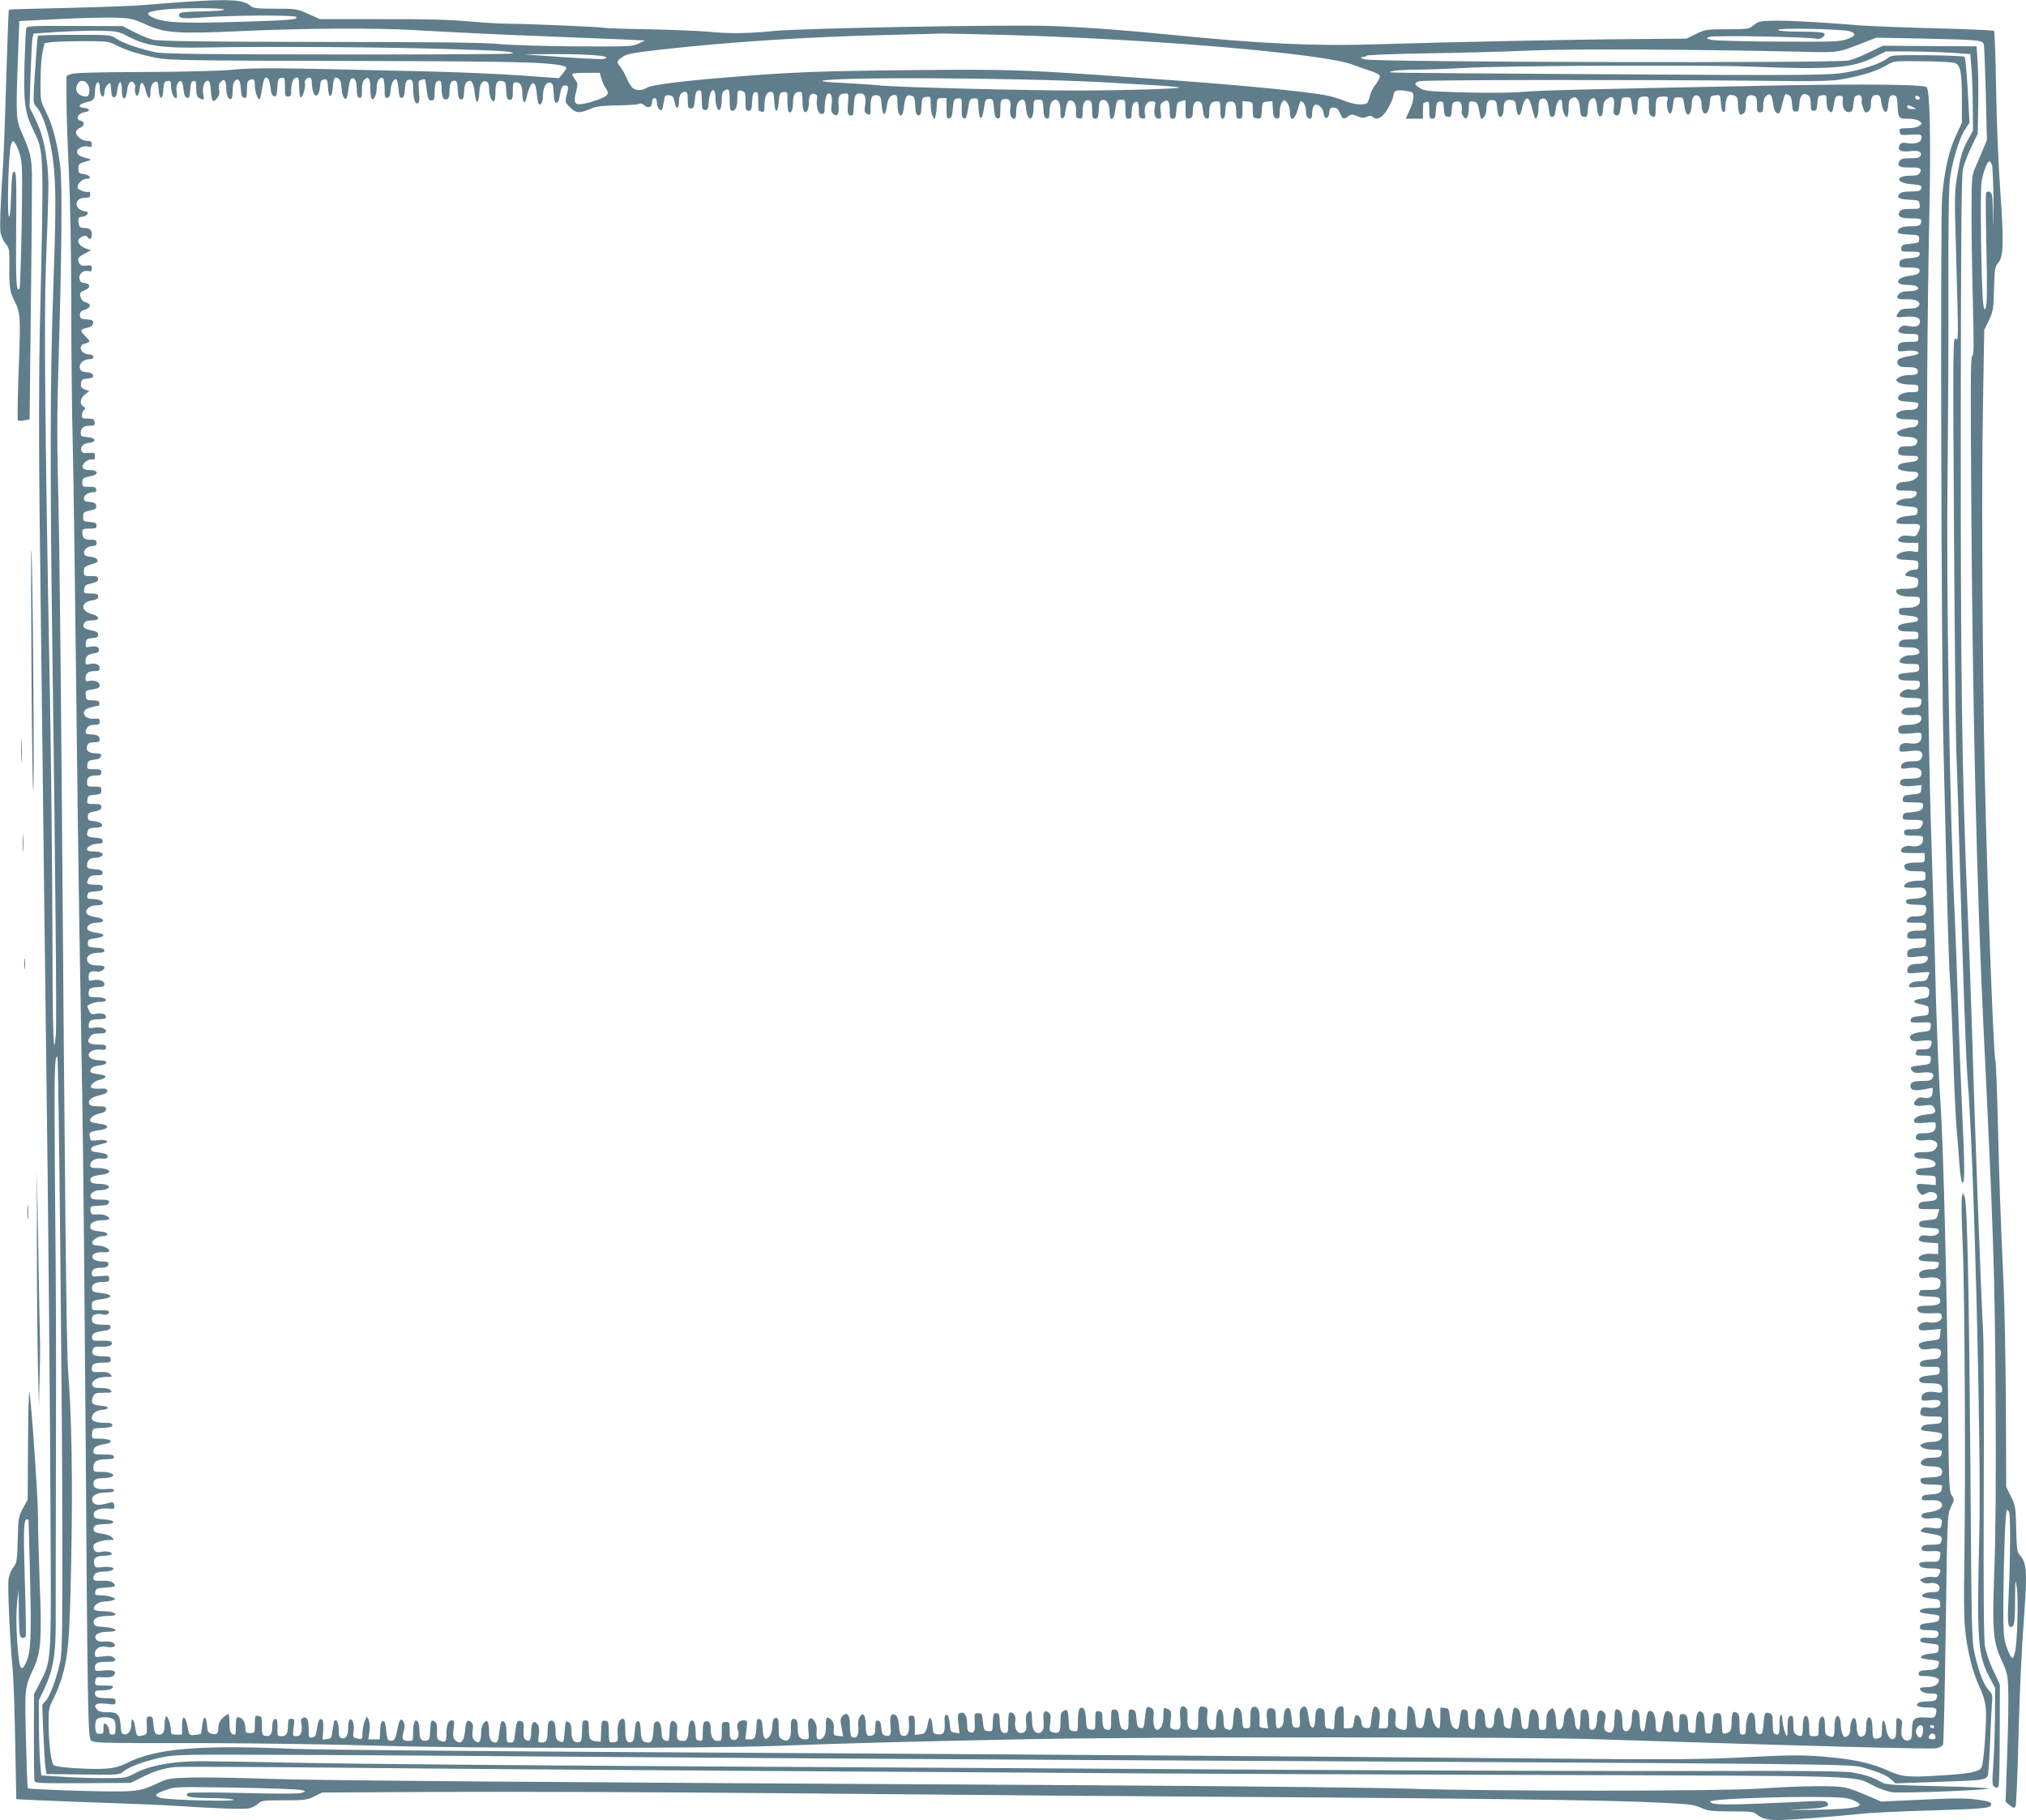 <?xml version="1.0" standalone="no"?>
<!DOCTYPE svg PUBLIC "-//W3C//DTD SVG 20010904//EN"
 "http://www.w3.org/TR/2001/REC-SVG-20010904/DTD/svg10.dtd">
<svg version="1.0" xmlns="http://www.w3.org/2000/svg"
 width="1280pt" height="1150pt" viewBox="0 0 1280 1150"
 preserveAspectRatio="xMidYMid meet">
<g transform="translate(0,1150) scale(0.1,-0.1)"
fill="#607d8b" stroke="none">
<path d="M1180 11489 c-69 -5 -181 -13 -250 -19 -69 -7 -293 -15 -498 -20
-205 -4 -375 -9 -376 -11 -2 -2 -9 -188 -16 -414 -6 -225 -15 -466 -19 -535
-18 -277 -24 -428 -17 -463 4 -20 18 -50 31 -66 24 -28 25 -35 24 -148 -1
-128 3 -157 34 -218 36 -71 38 -101 25 -427 -6 -175 -9 -320 -5 -324 3 -3 21
-4 40 0 l34 6 8 713 c5 391 7 763 7 825 -2 118 -9 147 -68 282 -33 75 -34 109
-20 481 l8 216 262 13 c143 7 304 11 356 8 84 -3 104 -8 178 -41 124 -57 196
-62 620 -43 381 18 844 20 1077 6 263 -15 551 -29 870 -41 171 -7 373 -15 450
-18 l140 -7 -40 -19 c-38 -19 -61 -20 -405 -18 -202 2 -416 8 -480 15 -82 9
-403 13 -1125 13 -738 1 -1023 5 -1058 14 -27 6 -81 28 -120 49 l-72 37 -303
1 c-299 1 -302 1 -307 -20 -2 -12 -7 -109 -10 -216 -7 -241 1 -310 54 -419 70
-145 69 -99 42 -1291 -5 -227 -6 -705 -1 -1125 5 -401 14 -1148 20 -1660 6
-511 15 -1283 21 -1715 14 -1035 26 -2328 29 -3145 3 -741 3 -742 -67 -876
l-38 -73 -1 -265 c0 -146 1 -274 4 -283 4 -15 31 -16 305 -15 l302 2 75 37
c80 39 124 53 205 63 28 3 498 1 1045 -4 547 -6 1776 -15 2730 -21 954 -6
2005 -12 2335 -15 330 -2 1464 -7 2520 -10 2109 -7 1970 -2 2102 -68 37 -19
90 -37 116 -41 55 -8 580 12 611 23 11 4 -131 11 -314 15 -306 7 -337 9 -366
27 -44 27 -105 47 -183 60 -47 9 -339 11 -1021 9 -525 -1 -1781 3 -2790 9
-1009 6 -2638 16 -3620 21 -982 6 -2030 15 -2330 21 -300 6 -603 11 -675 11
-168 0 -315 -26 -406 -73 -64 -34 -64 -34 -204 -34 -77 0 -197 4 -267 9 l-127
8 -6 63 c-4 35 -8 142 -9 237 l-1 174 38 80 c54 116 71 220 69 434 0 96 0 476
1 845 2 914 2 1098 -6 1945 -5 655 -3 780 16 760 7 -8 31 -2273 31 -3035 1
-545 -2 -725 -12 -775 -21 -103 -62 -218 -89 -251 l-26 -31 6 -166 c4 -92 10
-190 13 -219 l7 -52 231 -3 c227 -3 231 -3 257 20 37 30 138 67 245 89 82 17
147 18 789 15 385 -1 1220 -7 1855 -12 635 -5 2123 -15 3305 -21 4714 -24
4710 -24 4796 -47 101 -29 149 -49 179 -77 l25 -23 260 9 c355 14 321 4 329
92 4 39 9 135 11 212 3 77 8 164 10 194 5 48 3 57 -19 80 -32 33 -63 113 -89
226 -20 87 -21 131 -28 1160 -9 1148 -20 1695 -37 1735 l-10 25 -7 -28 c-4
-16 -2 -153 5 -305 13 -286 19 -1452 10 -2042 -5 -350 0 -414 41 -589 10 -46
35 -116 54 -157 24 -51 37 -94 41 -141 7 -72 -12 -330 -26 -368 -11 -30 -78
-43 -275 -54 -197 -12 -230 -8 -325 35 -102 46 -223 71 -411 86 -131 10 -210
9 -485 -5 -292 -15 -450 -16 -1409 -7 -1543 14 -3598 28 -5705 40 -1004 6
-1928 15 -2055 20 -598 26 -872 3 -1054 -90 -42 -21 -79 -31 -132 -35 -89 -7
-315 7 -330 22 -16 16 -30 130 -32 248 -1 104 1 113 30 170 17 34 41 92 52
130 43 143 51 239 61 750 10 487 3 904 -20 1200 -10 129 -20 1063 -40 3690 -6
743 -15 1555 -21 1805 -9 343 -9 551 0 845 21 690 25 1151 12 1260 -18 148
-47 261 -89 345 -37 75 -37 75 -36 200 0 69 6 150 13 181 l12 56 46 7 c25 3
116 6 202 6 146 0 159 -2 202 -24 58 -31 151 -61 259 -82 76 -15 201 -17 1195
-19 1040 -2 1276 -7 1371 -31 29 -8 29 -12 -1 -49 l-24 -29 -238 17 c-131 10
-418 22 -638 27 -942 22 -1036 23 -1180 10 -86 -8 -304 -14 -570 -15 -302 -1
-438 -5 -457 -13 l-28 -12 0 -147 c0 -82 7 -287 15 -458 9 -181 15 -523 15
-820 0 -280 4 -697 10 -925 5 -228 14 -858 20 -1400 6 -542 15 -1237 20 -1545
5 -308 14 -839 20 -1180 6 -341 15 -1293 21 -2115 11 -1620 15 -1878 29 -1915
11 -30 -23 -29 785 -29 297 -1 763 -8 1035 -16 579 -18 2076 -18 2520 -1 414
16 871 28 1580 42 788 15 3114 16 3585 0 1403 -45 2120 -64 2159 -57 19 4 38
14 42 24 4 9 11 339 17 732 8 621 11 720 25 750 9 19 19 43 23 52 5 10 1 25
-10 40 -17 21 -19 67 -24 653 -7 662 -29 1543 -46 1805 -14 206 -30 606 -36
920 -4 140 -12 442 -20 670 -35 1010 -41 2787 -16 4030 11 500 4 806 -18 820
-27 16 -372 20 -886 11 -1233 -24 -1537 -31 -1658 -41 -77 -7 -226 -8 -375 -4
-220 6 -251 9 -279 26 -40 24 -41 35 -5 45 30 9 1352 10 2117 3 435 -5 489 -3
575 13 117 23 201 50 260 85 45 27 46 27 225 25 99 0 192 -6 207 -12 35 -13
43 -60 43 -241 l0 -135 -38 -83 c-45 -96 -72 -218 -87 -387 -12 -145 -5 -2983
9 -3500 5 -187 14 -556 20 -820 6 -264 15 -541 20 -615 6 -74 15 -290 21 -480
6 -190 15 -399 21 -465 6 -66 14 -168 18 -228 4 -60 12 -112 19 -119 16 -16
16 95 -3 487 -8 171 -19 463 -25 650 -6 187 -15 432 -20 545 -32 648 -55 2077
-45 2820 3 322 6 848 5 1170 -1 399 2 614 10 675 15 110 61 259 97 311 l26 39
-11 205 c-7 112 -15 207 -20 211 -4 4 -109 9 -235 10 -196 2 -230 0 -245 -14
-33 -30 -131 -66 -234 -88 -127 -26 -175 -27 -1728 -17 -1326 9 -1201 7 -1175
18 11 5 79 9 150 10 72 0 211 5 310 11 258 14 1503 20 1805 8 512 -20 642 -10
780 59 l75 37 160 0 c88 -1 208 -5 267 -9 l106 -8 8 -96 c4 -54 8 -162 8 -242
l1 -145 -38 -70 c-29 -56 -41 -97 -58 -195 -21 -123 -22 -133 -10 -540 15
-542 15 -526 -5 -509 -15 13 -16 -79 -9 -1211 4 -674 11 -1317 16 -1430 4
-113 13 -374 18 -580 21 -756 42 -1338 51 -1445 40 -456 88 -2336 75 -2890
-16 -670 -10 -762 63 -900 l37 -70 -1 -180 c-1 -99 -6 -238 -11 -308 -8 -118
-7 -130 10 -138 13 -8 19 -6 24 8 4 10 7 157 7 328 l1 311 -42 90 c-27 56 -46
115 -53 159 -7 47 -9 367 -7 965 2 492 0 951 -4 1020 -10 145 -55 1354 -69
1865 -6 193 -19 575 -31 850 -34 822 -42 1421 -41 3033 1 1131 4 1548 13 1590
6 31 30 95 53 142 l41 85 3 165 c2 91 1 215 -3 276 l-7 111 -296 2 -297 2 -84
-41 c-46 -22 -104 -46 -130 -52 -72 -18 -3011 -11 -3060 7 -27 10 -30 14 -14
14 12 1 24 5 27 9 3 5 178 12 388 15 211 3 502 11 648 18 255 11 1038 7 1675
-7 286 -7 255 -11 440 61 l70 27 305 -6 c350 -8 366 -9 374 -39 2 -12 8 -153
12 -312 l7 -290 -27 -65 c-15 -36 -37 -87 -49 -115 -19 -46 -21 -69 -21 -260
-1 -115 3 -371 8 -567 7 -290 7 -358 -4 -358 -10 0 -11 -169 -6 -892 9 -1369
35 -2465 77 -3343 63 -1286 72 -1552 77 -2360 3 -499 0 -859 -8 -1075 -14
-388 -9 -451 47 -573 35 -77 38 -89 41 -192 2 -61 -1 -243 -7 -405 l-10 -295
27 -22 c23 -18 28 -19 36 -6 4 8 12 178 17 377 8 342 19 576 40 870 17 238 12
295 -31 341 -16 17 -19 40 -22 165 -3 138 -5 148 -33 205 l-30 60 -2 510 c-2
281 -8 620 -14 755 -21 462 -28 676 -37 1046 -5 205 -12 376 -15 381 -14 22
-65 1478 -73 2098 -11 782 -14 1608 -6 2030 l8 490 29 60 c27 56 30 70 33 200
3 122 7 143 24 161 36 40 39 124 16 449 -12 165 -24 461 -27 657 -3 196 -9
359 -13 363 -4 4 -166 11 -360 16 -194 5 -409 13 -478 18 -401 32 -616 39
-653 20 -12 -6 -30 -19 -41 -28 -15 -13 -43 -16 -155 -16 -131 0 -138 -1 -196
-30 l-60 -29 -335 -3 c-356 -2 -1183 -19 -1590 -32 -408 -14 -764 2 -1330 59
-299 30 -545 48 -765 56 -287 9 -1576 -14 -1750 -32 -164 -16 -270 -18 -415
-4 -58 5 -225 12 -371 15 -147 2 -273 7 -280 9 -19 6 -494 26 -604 26 -49 0
-164 7 -255 15 -114 11 -284 15 -552 14 l-386 0 -74 33 c-71 32 -77 33 -209
33 -114 0 -140 3 -155 17 -45 40 -125 45 -404 27z m235 -49 c4 -6 -48 -10
-137 -12 -122 -3 -143 -5 -146 -19 -5 -26 21 -29 146 -19 183 14 580 16 593 3
17 -17 -41 -22 -394 -32 -324 -9 -434 -4 -501 24 -68 29 -52 43 64 55 103 11
368 11 375 0z m10269 -137 c45 -14 42 -29 -11 -49 -44 -17 -79 -19 -433 -17
-212 1 -403 6 -425 11 -39 9 -39 9 -15 19 26 11 636 0 675 -12 24 -7 61 17 51
33 -5 8 -52 12 -146 12 -93 0 -141 4 -146 11 -8 14 402 6 450 -8z m-10869 -36
c112 -58 213 -72 485 -67 374 7 1102 3 1500 -9 372 -11 440 -15 440 -29 0 -4
-494 -7 -1098 -6 -843 0 -1111 4 -1157 13 -98 21 -210 59 -249 86 -37 25 -38
25 -266 25 -127 0 -230 -3 -231 -7 0 -5 -2 -19 -4 -33 -1 -14 -8 -108 -15
-208 -12 -180 -11 -184 9 -206 48 -51 94 -209 111 -381 14 -148 13 -310 -5
-820 -18 -497 -19 -1152 -5 -2170 19 -1377 29 -2412 23 -2491 -15 -185 -21 6
-22 676 -1 388 -8 1058 -16 1490 -31 1657 -37 2359 -25 2690 19 510 19 541 9
635 -15 132 -34 207 -75 291 l-37 75 6 207 c4 114 9 219 13 233 l6 27 151 10
c84 5 204 9 267 8 110 -3 118 -4 185 -39z m5507 13 c962 -26 2052 -119 2228
-190 25 -10 72 -26 105 -37 36 -11 61 -24 63 -34 1 -8 -11 -32 -27 -53 -17
-21 -34 -55 -37 -75 -4 -20 -12 -39 -18 -43 -22 -15 -88 -8 -144 16 -31 13
-86 29 -122 35 -162 28 -568 67 -1115 105 -797 57 -859 59 -1495 53 -586 -6
-744 -12 -1130 -43 -317 -25 -516 -50 -542 -68 -27 -19 -67 -20 -90 -2 -10 7
-26 34 -38 60 -11 27 -29 59 -40 73 -26 33 -26 35 11 62 27 20 60 26 238 47
436 49 925 81 1431 93 173 4 326 8 340 9 14 1 186 -3 382 -8z m-2599 -127 c98
-5 127 -14 95 -25 -12 -5 -166 4 -403 21 l-110 8 156 1 c86 1 204 -1 262 -5z
m77 -150 c6 -21 17 -47 25 -57 28 -37 19 -52 -47 -76 -34 -12 -79 -25 -100
-27 -48 -7 -56 10 -38 79 11 46 11 52 -8 78 -12 15 -18 30 -15 34 4 3 44 6 89
6 l83 0 11 -37z m-2103 -5 c4 -7 10 -33 13 -58 3 -31 10 -46 22 -48 14 -3 17
6 20 55 3 51 6 58 26 61 21 3 22 0 22 -57 0 -54 2 -61 20 -61 17 0 20 7 20 41
0 47 14 79 35 79 12 0 15 -14 15 -59 0 -33 4 -62 10 -66 11 -7 34 71 26 90 -5
15 12 35 31 35 8 0 13 -13 13 -34 0 -19 5 -47 10 -61 15 -38 38 -16 42 38 2
34 7 43 25 45 20 3 22 -2 25 -49 4 -72 24 -75 30 -4 5 63 12 74 36 59 12 -8
18 -27 20 -62 2 -28 9 -56 17 -62 15 -13 18 -5 29 74 6 46 16 59 35 47 9 -6
14 -29 15 -62 1 -41 5 -54 17 -57 14 -2 17 6 16 48 -1 34 4 56 15 66 26 26 38
7 38 -56 0 -32 4 -61 9 -65 15 -9 31 29 31 73 0 40 20 69 40 57 5 -3 10 -33
10 -66 0 -52 2 -60 18 -57 13 2 18 15 20 50 3 43 24 79 39 64 3 -3 8 -31 11
-61 4 -45 8 -55 21 -53 12 2 17 17 19 55 2 35 8 53 18 57 25 9 34 -2 34 -42 0
-70 11 -111 28 -105 12 5 14 19 9 74 -5 62 -4 69 14 74 11 4 22 5 24 3 1 -1 7
-32 11 -68 8 -55 12 -65 29 -65 17 0 20 7 21 51 1 57 8 74 30 74 10 0 14 -13
14 -47 0 -56 11 -78 34 -70 11 4 16 19 16 46 0 52 8 71 31 71 15 0 18 -9 21
-57 2 -45 7 -59 20 -61 14 -3 17 6 20 49 2 36 8 55 20 63 26 16 40 -4 47 -71
8 -74 25 -75 29 -1 3 59 18 83 46 72 11 -4 16 -18 16 -46 0 -41 14 -78 30 -78
6 0 10 24 10 53 0 63 10 80 41 75 22 -3 24 -9 27 -60 3 -50 6 -58 22 -58 17 0
20 7 20 55 0 46 3 55 18 55 30 0 42 -21 42 -71 0 -54 16 -74 25 -32 25 114 57
131 66 35 3 -34 9 -65 12 -68 13 -14 27 10 27 46 0 55 19 92 44 88 18 -3 21
-11 24 -65 2 -46 7 -63 17 -63 8 0 17 15 20 38 11 63 16 72 37 72 21 0 22 -8
3 -82 -5 -19 1 -32 26 -56 38 -38 60 -39 126 -11 39 17 71 21 173 23 69 1 131
5 138 10 8 5 21 1 32 -9 25 -23 50 -12 50 20 0 16 6 25 15 25 10 0 15 -10 15
-29 0 -16 7 -34 15 -41 17 -14 19 -10 30 53 5 34 9 38 33 35 23 -3 28 -9 35
-47 10 -49 27 -40 27 14 0 34 15 55 39 55 13 0 16 -12 16 -52 0 -46 3 -53 20
-53 17 0 21 8 25 55 4 42 9 56 23 58 19 4 19 1 21 -73 1 -43 4 -50 21 -50 17
0 20 8 23 50 5 81 42 107 42 29 0 -54 17 -95 31 -73 5 8 9 35 9 61 0 36 5 50
19 57 27 15 31 5 31 -66 0 -47 4 -63 14 -63 23 0 34 23 34 73 0 56 3 61 31 52
18 -5 21 -14 21 -66 0 -52 2 -59 20 -59 16 0 19 8 22 57 2 46 7 59 21 61 15 3
17 -5 17 -57 0 -34 2 -61 4 -61 2 0 11 -3 20 -6 13 -5 16 2 16 41 0 55 14 85
40 85 16 0 19 -9 22 -62 4 -78 21 -78 28 -1 5 53 7 58 30 61 25 3 26 1 25 -57
0 -32 3 -62 7 -66 15 -16 28 9 28 54 0 50 12 71 42 71 15 0 18 -9 18 -59 0
-59 14 -86 31 -60 5 8 9 30 9 49 0 46 12 64 37 56 15 -5 19 -13 15 -31 -8 -45
7 -95 28 -95 16 0 20 7 20 34 0 53 11 96 25 96 19 0 25 -25 19 -73 -5 -32 -2
-46 9 -56 28 -22 40 -3 35 56 -5 57 6 73 48 73 14 0 16 -8 12 -57 -6 -66 -2
-83 18 -83 15 0 15 1 19 71 3 58 10 69 40 69 29 0 39 -26 30 -80 -5 -33 -3
-40 14 -50 20 -10 21 -8 21 42 0 64 10 81 41 76 21 -3 25 -9 29 -61 6 -71 22
-78 32 -14 7 55 22 77 49 77 16 0 19 -8 19 -52 0 -93 34 -107 42 -18 6 59 17
75 47 65 17 -5 21 -16 23 -63 2 -44 7 -58 20 -60 14 -3 17 6 20 55 3 55 4 58
31 61 26 3 27 2 27 -48 0 -28 5 -61 12 -73 l12 -22 7 25 c4 14 7 44 8 68 1 40
3 42 31 42 l30 0 0 -66 c0 -57 2 -65 18 -62 13 2 18 16 22 63 5 56 7 60 31 63
26 3 26 2 25 -60 -1 -49 2 -63 15 -66 12 -2 17 11 25 60 8 58 11 63 36 66 27
3 27 2 30 -59 4 -83 22 -86 34 -7 8 58 11 63 34 63 23 0 25 -4 30 -60 4 -47 9
-61 23 -63 15 -3 17 5 17 56 0 50 3 60 19 65 34 8 52 -11 45 -48 -7 -41 2 -75
22 -75 10 0 14 12 14 41 0 49 15 79 39 79 15 0 19 -10 23 -51 9 -93 48 -90 48
4 0 45 1 47 30 47 28 0 29 -1 32 -57 2 -46 7 -59 21 -61 14 -3 17 4 17 38 0
50 15 80 39 80 21 0 31 -26 31 -83 0 -27 4 -37 12 -35 7 3 14 11 15 19 8 63
16 88 28 93 26 9 47 -23 43 -68 -2 -36 0 -41 20 -44 20 -3 22 1 22 46 0 53 16
77 44 66 12 -5 16 -19 16 -60 0 -47 3 -54 20 -54 16 0 19 8 22 57 2 48 6 58
22 61 28 6 46 -25 46 -75 0 -62 27 -59 35 5 9 68 12 72 40 72 24 0 25 -2 25
-60 0 -53 2 -60 20 -60 17 0 20 7 20 44 0 27 6 48 15 56 22 18 30 5 30 -48 0
-41 3 -47 22 -50 20 -3 21 0 16 31 -7 45 11 77 43 77 25 0 26 -2 20 -35 -9
-46 1 -75 24 -75 17 0 19 5 13 45 -5 38 -2 48 13 59 31 23 44 9 44 -50 0 -47
3 -54 19 -54 17 0 20 8 23 52 3 47 6 52 31 59 l27 7 0 -60 c0 -56 1 -59 23
-56 19 3 22 9 23 46 1 48 13 66 40 60 15 -2 20 -15 24 -53 4 -37 9 -51 23 -53
14 -3 17 4 17 40 0 49 13 68 47 68 21 0 23 -4 23 -55 0 -41 4 -55 14 -55 11 0
16 15 18 53 3 46 6 52 27 55 30 5 41 -12 41 -65 0 -36 3 -43 20 -43 18 0 20 7
20 56 l0 55 33 -3 c31 -3 32 -4 32 -53 0 -47 2 -50 27 -53 26 -3 27 -1 30 50
3 52 4 53 35 56 l32 3 3 -53 c2 -44 6 -53 23 -56 17 -2 20 3 20 41 0 24 7 52
15 61 13 17 15 17 32 -4 11 -13 18 -39 18 -62 0 -59 30 -48 48 17 8 28 16 52
18 54 10 10 34 -25 34 -49 0 -39 9 -60 26 -60 9 0 14 11 14 33 0 17 4 39 10
47 15 24 58 -6 62 -44 4 -43 32 -42 36 2 3 27 7 32 28 32 19 0 28 -8 40 -35
16 -39 21 -41 51 -20 20 14 26 14 58 1 28 -12 41 -13 60 -4 19 8 28 8 40 -2
26 -22 59 -4 92 52 18 29 34 67 36 83 4 35 19 40 83 30 41 -6 44 -8 44 -38 0
-18 -11 -56 -25 -84 l-24 -53 54 0 55 0 0 50 c0 28 2 50 4 50 2 0 11 3 20 6
13 5 16 -3 16 -50 0 -49 2 -56 19 -56 17 0 20 8 23 53 3 45 6 52 25 55 20 3
22 -2 25 -45 3 -41 6 -48 25 -51 20 -3 22 2 25 45 3 43 5 48 29 51 21 2 28 -2
33 -22 3 -13 4 -31 1 -38 -3 -7 1 -22 10 -33 13 -17 16 -18 25 -5 5 8 10 34
10 58 0 41 1 43 28 40 24 -3 28 -9 36 -53 5 -27 11 -52 12 -54 9 -11 34 25 34
48 0 54 11 72 39 69 23 -3 26 -8 29 -48 2 -25 8 -49 13 -55 14 -14 29 12 29
50 0 43 13 57 46 53 25 -3 29 -8 32 -38 6 -70 26 -78 38 -15 7 40 23 67 37 62
7 -2 18 -26 24 -52 7 -27 15 -56 18 -64 10 -27 25 9 25 60 0 32 5 49 15 53 30
11 43 -5 50 -60 5 -44 10 -55 23 -52 12 2 18 15 20 43 5 62 42 93 42 36 0 -37
16 -81 30 -81 5 0 10 24 10 55 0 43 4 56 19 64 30 17 50 -7 53 -64 3 -43 6
-50 25 -53 20 -3 22 2 25 49 2 36 8 55 20 63 24 15 32 3 38 -57 4 -37 9 -52
20 -52 11 0 16 13 18 48 2 38 8 51 28 64 34 22 47 4 40 -55 -4 -33 -2 -44 10
-49 22 -8 28 2 34 60 5 50 6 52 35 52 29 0 30 -2 35 -55 4 -40 9 -55 20 -55
11 0 15 12 16 46 1 58 8 69 44 69 28 0 28 -1 27 -56 -1 -39 3 -58 13 -64 26
-17 30 -11 30 39 0 70 6 81 47 81 30 0 34 -2 28 -21 -10 -29 3 -91 18 -86 7 2
14 26 17 53 5 47 6 49 35 49 28 0 30 -3 36 -48 10 -88 45 -78 48 14 2 68 61
59 61 -10 1 -82 47 -76 52 7 3 45 5 47 35 50 32 3 32 3 35 -49 2 -31 8 -54 16
-57 7 -2 12 6 12 21 0 52 12 87 30 87 38 0 50 -12 50 -49 0 -20 3 -46 6 -58 5
-19 10 -21 25 -12 15 7 19 21 19 58 0 52 14 67 51 56 15 -5 19 -16 19 -56 0
-42 3 -49 20 -49 17 0 20 7 20 43 0 29 6 49 18 60 25 23 38 9 44 -47 5 -45 22
-71 39 -60 4 2 13 28 19 56 16 68 18 70 40 58 14 -7 20 -23 22 -58 3 -39 6
-47 23 -47 17 0 20 8 23 47 4 55 21 75 51 58 16 -8 21 -20 21 -55 0 -38 3 -45
19 -45 17 0 20 8 23 48 3 43 5 47 31 50 26 3 27 1 27 -41 0 -28 6 -49 15 -57
20 -17 22 -14 32 45 8 44 11 50 33 50 22 0 25 -4 22 -32 -4 -44 14 -75 41 -71
18 2 23 11 27 53 4 42 8 50 28 53 21 3 29 -11 23 -42 -2 -10 19 -66 24 -66 22
0 35 17 35 45 0 48 9 65 35 65 21 0 25 -7 32 -52 9 -60 36 -75 41 -23 6 64 12
76 35 73 19 -3 22 -10 25 -53 4 -93 6 -95 65 -95 32 0 61 -6 73 -15 19 -15 19
-15 0 -30 -12 -9 -41 -15 -74 -15 -50 0 -53 -2 -50 -22 3 -22 7 -23 71 -19 62
3 67 2 67 -18 0 -29 -33 -43 -84 -36 -38 6 -46 4 -55 -13 -16 -31 8 -44 66
-37 54 6 77 -3 67 -28 -5 -13 -19 -17 -65 -17 -49 0 -60 -3 -70 -21 -15 -29 2
-39 67 -37 64 1 78 -6 64 -33 -8 -15 -22 -19 -58 -19 -97 0 -99 -44 -2 -53 68
-6 75 -9 67 -32 -5 -11 -21 -15 -65 -15 -42 0 -63 -5 -72 -15 -20 -24 -2 -34
65 -37 57 -3 60 -4 63 -30 3 -28 3 -28 -57 -28 -48 0 -62 -4 -70 -18 -16 -30
6 -42 76 -42 62 0 69 -4 57 -34 -5 -12 -20 -16 -63 -16 -56 0 -81 -11 -81 -37
0 -8 22 -13 68 -15 64 -3 67 -4 67 -28 0 -23 -4 -25 -55 -30 -48 -4 -55 -8
-58 -27 -3 -22 0 -23 58 -23 53 0 61 -2 58 -17 -2 -12 -14 -19 -33 -21 -82 -7
-95 -12 -95 -37 0 -24 3 -25 59 -25 33 0 62 -4 65 -9 14 -22 -7 -39 -55 -43
-89 -9 -107 -58 -21 -58 26 0 53 -4 61 -9 25 -16 1 -31 -48 -31 -34 0 -53 -5
-65 -19 -23 -25 -7 -35 53 -32 57 2 92 -18 72 -43 -9 -11 -30 -16 -62 -16 -38
0 -51 -4 -63 -22 -23 -33 -21 -36 33 -30 66 6 101 -3 101 -27 0 -30 -21 -40
-67 -32 -35 7 -45 5 -60 -11 -24 -26 -4 -38 65 -38 49 0 52 -2 52 -25 0 -23
-3 -25 -49 -25 -65 0 -81 -7 -81 -37 0 -25 1 -26 53 -20 50 6 89 -4 74 -19 -3
-4 -30 -11 -58 -15 -63 -10 -82 -24 -68 -50 8 -15 21 -19 63 -19 40 0 55 -4
60 -16 10 -26 -2 -34 -52 -34 -26 0 -56 -7 -67 -16 -20 -15 -20 -15 -1 -30 12
-8 42 -14 73 -14 49 0 53 -2 53 -24 0 -22 -4 -24 -43 -24 -51 1 -89 -17 -85
-40 3 -13 17 -18 66 -20 34 -2 62 -7 62 -12 0 -30 -14 -40 -57 -40 -50 0 -83
-14 -83 -34 0 -19 23 -26 86 -26 30 0 54 -4 54 -9 0 -27 -15 -41 -41 -41 -16
0 -46 -7 -66 -15 -30 -13 -33 -17 -23 -30 7 -9 29 -15 52 -15 56 0 81 -15 68
-40 -8 -16 -21 -20 -60 -20 -40 0 -50 -4 -55 -20 -10 -32 3 -40 66 -40 52 0
60 -2 57 -17 -2 -13 -16 -19 -53 -23 -56 -6 -75 -15 -75 -34 0 -15 43 -26 96
-26 66 0 25 -61 -43 -64 -47 -2 -63 -12 -63 -37 0 -17 7 -19 65 -19 47 0 65
-4 65 -13 0 -23 -23 -37 -60 -37 -39 0 -80 -23 -67 -37 5 -4 36 -10 70 -13 58
-5 62 -7 62 -30 0 -23 -4 -25 -58 -30 -55 -5 -81 -21 -74 -44 2 -5 35 -8 75
-7 79 3 84 -2 60 -54 -11 -24 -16 -26 -53 -21 -27 5 -47 2 -59 -7 -31 -23 -9
-37 55 -37 l59 0 0 -30 c0 -30 -1 -31 -34 -24 -46 8 -108 -12 -104 -34 3 -14
17 -18 71 -20 67 -3 67 -3 67 -32 0 -26 -4 -30 -28 -30 -16 0 -37 -8 -46 -19
-16 -18 -15 -19 29 -25 41 -7 45 -10 45 -35 0 -33 -18 -41 -92 -41 -35 0 -48
-4 -48 -15 0 -22 34 -35 94 -35 53 0 56 -1 56 -25 0 -31 -26 -45 -84 -45 -25
0 -47 -4 -47 -10 -5 -33 -2 -35 56 -40 45 -4 61 -9 63 -21 2 -13 -8 -18 -50
-23 -64 -8 -83 -18 -75 -40 5 -12 21 -16 67 -16 57 0 60 -1 60 -25 0 -24 -3
-25 -55 -25 -43 0 -56 -4 -64 -19 -14 -26 -5 -31 54 -31 36 0 57 -5 66 -16 17
-21 -3 -34 -53 -34 -37 0 -72 -23 -65 -44 2 -6 28 -11 63 -11 56 0 59 -1 59
-25 0 -23 -4 -25 -62 -30 -68 -6 -76 -10 -67 -34 5 -12 20 -16 70 -16 61 0 64
-1 64 -24 0 -28 -28 -41 -65 -32 -27 7 -72 -24 -61 -42 4 -7 33 -12 72 -12 66
0 73 -5 58 -44 -4 -12 -20 -16 -54 -16 -31 0 -52 -5 -61 -16 -19 -23 5 -35 66
-32 42 3 50 0 53 -16 6 -29 -25 -46 -84 -46 -53 0 -70 -13 -58 -45 5 -12 19
-14 75 -9 69 7 69 7 69 -18 0 -38 -23 -52 -74 -45 -46 7 -66 -4 -66 -36 0 -18
5 -19 63 -13 50 6 66 4 76 -8 9 -11 10 -20 1 -35 -8 -17 -20 -21 -58 -21 -48
0 -72 -12 -72 -37 0 -10 10 -12 40 -7 58 9 90 -1 90 -30 0 -29 -16 -36 -80
-36 -35 0 -50 -4 -54 -17 -10 -26 14 -35 77 -29 l58 6 -3 -28 c-3 -25 -7 -27
-58 -32 -48 -4 -55 -8 -58 -27 -3 -22 0 -23 62 -23 58 0 66 -2 66 -19 0 -28
-20 -39 -75 -43 -43 -3 -50 -6 -53 -25 -3 -22 0 -23 62 -23 68 0 75 -5 56 -41
-8 -15 -22 -19 -60 -19 -43 0 -50 -3 -50 -20 0 -18 7 -20 60 -20 57 0 60 -1
60 -25 0 -31 -32 -49 -72 -41 -34 7 -68 -8 -68 -29 0 -12 16 -15 75 -15 l75 0
0 -30 c0 -30 -1 -30 -52 -30 -65 0 -88 -12 -72 -37 9 -14 25 -18 70 -18 59 0
59 0 59 -30 0 -29 -1 -30 -51 -30 -48 0 -84 -16 -84 -37 0 -6 26 -9 61 -7 50
3 64 1 73 -13 20 -33 -4 -53 -68 -56 -48 -3 -57 -6 -54 -20 3 -13 15 -17 53
-18 28 -1 56 -2 63 -3 15 -1 16 -43 0 -59 -7 -7 -31 -12 -55 -12 -32 0 -45 -5
-53 -20 -10 -19 -8 -20 55 -20 63 0 65 -1 65 -25 0 -23 -4 -25 -44 -25 -57 0
-76 -8 -76 -31 0 -21 5 -23 73 -19 48 2 48 2 45 -27 -3 -24 -8 -28 -38 -31
-67 -5 -80 -11 -80 -37 0 -25 1 -26 65 -19 53 6 65 4 65 -8 0 -25 -23 -38 -65
-38 -45 0 -65 -13 -65 -43 0 -18 5 -19 70 -13 38 4 70 5 70 2 0 -2 -4 -16 -10
-30 -8 -22 -16 -26 -53 -26 -41 0 -67 -13 -67 -33 0 -6 22 -7 53 -4 63 8 80
-1 75 -39 -3 -26 -7 -29 -47 -34 -61 -7 -63 -26 -4 -36 45 -9 48 -11 48 -39 0
-29 -2 -30 -55 -35 -42 -4 -56 -9 -58 -22 -4 -20 -1 -20 76 -18 53 2 53 1 50
-27 -3 -26 -7 -28 -54 -33 -62 -6 -90 -25 -72 -47 9 -12 25 -14 69 -9 62 7 71
3 58 -31 -7 -19 -16 -23 -49 -23 -22 0 -40 -2 -40 -4 0 -2 -3 -11 -6 -20 -5
-13 3 -16 46 -16 50 0 51 -1 48 -27 -3 -26 -7 -28 -61 -34 -67 -7 -75 -12 -56
-35 10 -13 25 -15 65 -11 58 6 79 -5 63 -35 -7 -14 -21 -18 -59 -18 -61 0 -80
-7 -80 -31 0 -27 24 -33 86 -22 l54 10 0 -28 c0 -31 -23 -44 -62 -34 -17 4
-29 0 -42 -14 -28 -31 -11 -44 50 -36 47 6 54 4 64 -15 16 -29 7 -37 -51 -42
-52 -5 -87 -27 -74 -47 4 -8 28 -9 71 -5 63 7 64 6 64 -18 0 -35 -18 -48 -71
-48 -35 0 -49 -4 -53 -17 -10 -24 13 -34 62 -27 62 9 93 -23 56 -60 -10 -11
-34 -16 -68 -16 -57 0 -67 -5 -59 -26 3 -9 20 -14 43 -14 55 0 92 -16 88 -38
-2 -13 -16 -18 -63 -22 -52 -4 -60 -8 -60 -25 0 -17 7 -20 45 -21 80 -2 80 -2
80 -33 l0 -29 -60 5 c-56 5 -60 4 -60 -15 0 -18 23 -52 36 -52 3 0 14 5 26 11
31 17 70 3 66 -24 -3 -19 -11 -23 -58 -27 -48 -4 -55 -8 -58 -27 -3 -22 0 -23
63 -23 l67 0 -7 -27 c-9 -37 -9 -37 -68 -43 -44 -4 -52 -8 -52 -25 0 -18 8
-20 63 -23 54 -3 62 -6 62 -22 0 -23 -37 -35 -79 -27 -20 4 -33 1 -42 -9 -18
-22 -1 -32 61 -36 l55 -3 0 -35 0 -34 -45 2 c-48 3 -88 -16 -76 -36 4 -7 33
-12 67 -12 32 0 59 -4 59 -9 0 -30 -14 -41 -54 -41 -50 0 -80 -18 -70 -43 5
-13 14 -16 45 -11 52 9 89 -2 89 -25 0 -44 -10 -51 -71 -51 -32 0 -59 -2 -59
-4 0 -2 -3 -11 -6 -20 -5 -12 6 -16 63 -18 61 -3 68 -5 71 -24 4 -25 -19 -34
-90 -34 -51 0 -67 -12 -48 -36 9 -10 30 -14 79 -12 62 3 66 2 69 -19 4 -28
-35 -46 -82 -38 -37 7 -72 -14 -63 -38 5 -14 17 -15 72 -10 l66 6 -3 -34 c-3
-34 -4 -34 -61 -40 -67 -7 -87 -20 -67 -44 10 -12 23 -14 56 -9 63 9 84 0 75
-34 -6 -23 -13 -27 -47 -30 -65 -4 -84 -11 -84 -31 0 -16 8 -18 63 -17 60 1
62 0 62 -24 0 -23 -4 -25 -55 -30 -63 -6 -81 -15 -73 -35 3 -11 21 -15 58 -15
69 0 85 -7 85 -37 0 -24 -2 -25 -45 -19 -52 8 -85 -6 -85 -36 0 -19 4 -20 48
-16 54 6 72 2 72 -17 0 -23 -36 -36 -79 -29 -34 5 -40 3 -46 -15 -10 -34 2
-41 71 -41 62 0 65 -1 62 -22 -3 -20 -10 -23 -60 -26 -44 -2 -60 -7 -68 -21
-9 -17 -4 -20 60 -26 56 -6 70 -10 70 -24 0 -27 -21 -41 -63 -41 -21 0 -48 -5
-59 -11 -21 -11 -21 -12 -3 -25 10 -8 43 -14 72 -14 53 0 58 -4 47 -34 -4 -12
-20 -16 -54 -16 -32 0 -54 -6 -65 -16 -23 -24 -5 -38 53 -39 56 -1 72 -9 72
-35 0 -26 -14 -32 -76 -35 -60 -2 -67 -5 -58 -29 5 -12 20 -16 70 -16 35 0 64
-3 64 -7 -1 -43 -13 -52 -68 -55 -45 -2 -57 -7 -60 -21 -3 -16 3 -18 53 -16
53 2 74 -7 75 -33 0 -18 -34 -36 -79 -42 -34 -4 -51 -11 -51 -21 0 -19 18 -23
71 -18 52 6 64 -4 55 -43 -6 -23 -9 -24 -59 -18 -41 5 -56 3 -65 -9 -14 -16
-13 -16 80 -32 42 -7 52 -17 43 -45 -5 -17 -15 -20 -61 -20 -40 0 -56 -4 -61
-15 -9 -24 2 -28 62 -26 58 2 61 -1 49 -46 -5 -20 -12 -22 -58 -21 -62 2 -83
-7 -65 -28 7 -9 32 -14 70 -14 61 0 67 -6 49 -40 -8 -14 -17 -18 -38 -14 -15
3 -40 0 -57 -6 -28 -11 -29 -12 -11 -25 11 -8 30 -12 46 -8 38 7 70 -11 63
-37 -4 -16 -14 -20 -48 -20 -50 0 -83 -26 -43 -34 12 -3 39 -7 58 -8 30 -3 35
-7 38 -30 3 -28 3 -28 -57 -28 -54 0 -83 -12 -67 -27 3 -3 31 -8 63 -12 32 -3
57 -9 56 -13 -2 -5 -3 -14 -3 -22 0 -9 -19 -16 -60 -20 -51 -6 -60 -10 -60
-26 0 -17 7 -20 54 -20 58 0 70 -7 60 -35 -5 -13 -17 -16 -58 -13 -40 2 -51 0
-54 -13 -2 -13 9 -18 58 -23 59 -7 61 -8 58 -34 -3 -25 -7 -27 -50 -30 -25 -2
-52 -9 -58 -17 -10 -11 -1 -15 49 -21 34 -3 61 -9 61 -13 -1 -41 -13 -50 -68
-53 -45 -2 -58 -7 -60 -20 -3 -14 4 -18 31 -18 54 0 97 -11 97 -26 0 -26 -31
-44 -76 -44 -24 0 -44 -4 -44 -8 0 -19 27 -32 67 -32 43 0 48 -5 37 -34 -4
-11 -20 -16 -53 -16 -25 0 -52 -4 -60 -9 -25 -16 -1 -30 49 -29 62 0 70 -5 61
-40 -7 -26 -11 -27 -59 -24 -78 5 -92 -7 -92 -77 0 -43 -4 -60 -15 -65 -39
-15 -61 21 -50 84 5 33 3 40 -14 50 -20 10 -21 8 -21 -55 0 -52 -3 -67 -16
-72 -23 -9 -40 18 -49 72 -9 62 -25 56 -25 -9 0 -47 -3 -54 -22 -59 -32 -9
-38 -1 -38 56 0 29 -4 58 -9 66 -16 25 -31 1 -31 -49 0 -39 -4 -52 -20 -60
-24 -13 -40 12 -40 62 0 18 -4 39 -9 47 -13 20 -31 -18 -31 -63 0 -25 -6 -38
-20 -46 -17 -9 -22 -7 -30 15 -6 15 -10 41 -10 58 0 18 -5 39 -10 47 -16 24
-30 -6 -30 -67 0 -58 -5 -64 -37 -52 -19 7 -23 16 -23 53 0 60 -8 80 -26 65
-9 -7 -14 -32 -14 -65 0 -53 0 -54 -30 -54 -30 0 -30 1 -30 53 0 28 -4 58 -9
66 -17 26 -31 -1 -31 -60 0 -61 -6 -67 -41 -49 -15 9 -19 22 -19 66 0 47 -3
55 -17 52 -15 -3 -18 -14 -19 -58 0 -30 -1 -59 -3 -65 -5 -19 -29 60 -30 98
-1 21 -5 36 -10 32 -6 -3 -9 -30 -8 -59 2 -59 -4 -72 -28 -63 -11 5 -15 21
-15 66 0 52 -3 61 -21 66 -29 9 -32 3 -37 -65 -5 -64 -10 -74 -36 -64 -12 5
-16 20 -16 58 0 57 -11 82 -33 73 -14 -5 -27 -56 -27 -109 0 -21 -5 -28 -20
-28 -18 0 -20 7 -20 65 0 53 -3 66 -19 74 -23 13 -31 -2 -31 -62 0 -49 -7 -62
-37 -69 -21 -6 -22 -2 -25 61 -3 63 -4 66 -28 66 -24 0 -25 -4 -30 -65 -5 -63
-7 -66 -40 -61 -5 0 -10 27 -10 60 0 41 -5 62 -15 71 -23 19 -37 0 -40 -57 -3
-75 -3 -75 -27 -71 -20 3 -23 9 -23 48 -1 54 -9 70 -36 70 -16 0 -19 -7 -19
-53 0 -58 -4 -68 -26 -60 -10 3 -14 22 -14 58 0 34 -5 57 -15 65 -28 23 -42 4
-49 -63 -7 -58 -10 -64 -27 -60 -15 4 -19 14 -19 50 0 50 -14 83 -35 83 -15 0
-19 -14 -29 -84 -6 -44 -10 -51 -25 -41 -6 3 -11 30 -11 59 0 35 -5 58 -15 66
-23 19 -35 2 -35 -49 0 -54 -19 -87 -44 -78 -12 5 -16 19 -16 60 0 52 -12 77
-37 77 -9 0 -13 -18 -13 -64 0 -66 -13 -92 -43 -80 -22 8 -27 26 -17 70 7 30
5 42 -7 56 -22 24 -43 6 -43 -36 0 -50 -11 -76 -31 -76 -16 0 -19 8 -19 53 0
60 -10 80 -36 75 -16 -3 -19 -13 -19 -60 0 -31 -4 -60 -8 -64 -11 -12 -27 16
-27 47 0 29 -19 89 -28 89 -21 0 -42 -38 -42 -75 0 -43 -20 -73 -40 -60 -5 3
-10 26 -10 51 0 25 -5 54 -11 65 -10 20 -11 20 -30 3 -14 -13 -19 -31 -19 -71
0 -50 -2 -53 -24 -53 -23 0 -25 3 -24 49 1 50 -13 81 -38 81 -15 0 -22 -24
-26 -85 -2 -32 -7 -40 -23 -40 -17 0 -21 8 -25 59 -3 41 -10 62 -22 70 -24 15
-29 6 -36 -67 -7 -62 -8 -64 -29 -56 -18 6 -23 16 -23 43 0 37 -18 86 -31 86
-14 0 -29 -37 -29 -72 0 -42 -12 -61 -36 -56 -15 2 -20 14 -22 56 -2 39 -8 54
-22 62 -26 14 -40 -14 -40 -79 0 -52 -4 -58 -30 -41 -10 6 -15 26 -15 62 0 47
-3 53 -22 56 -20 3 -23 -2 -29 -58 -7 -68 -13 -75 -40 -56 -12 9 -20 31 -24
67 -5 50 -7 54 -32 57 l-28 3 0 -65 c0 -36 -4 -66 -8 -66 -20 0 -41 38 -44 80
-2 32 -8 46 -20 48 -13 3 -18 -7 -23 -45 -10 -76 -14 -84 -38 -81 -19 3 -22
10 -25 58 -3 51 -18 80 -44 80 -4 0 -8 -34 -8 -75 0 -69 -2 -75 -20 -75 -11 0
-29 5 -39 12 -16 10 -19 20 -14 58 4 34 1 49 -10 59 -26 21 -37 3 -37 -60 0
-59 0 -59 -30 -59 l-30 0 6 52 c4 38 2 58 -9 72 -22 29 -34 12 -42 -59 -7 -64
-7 -66 -33 -63 -22 2 -28 9 -30 35 -2 19 -11 37 -22 43 -16 8 -19 4 -25 -35
-6 -42 -8 -45 -36 -45 l-29 0 0 71 c0 67 -1 70 -22 67 -26 -4 -36 -31 -37
-102 -1 -40 -4 -47 -17 -42 -9 3 -22 6 -30 6 -10 0 -14 15 -14 59 0 52 -3 61
-21 66 -27 9 -39 -8 -39 -60 -1 -83 -33 -80 -43 4 -8 64 -19 80 -42 61 -13
-11 -16 -27 -13 -69 3 -54 2 -56 -22 -56 -23 0 -25 4 -30 60 -4 45 -9 61 -21
63 -18 3 -29 -24 -29 -74 0 -32 -15 -54 -37 -54 -9 0 -13 17 -13 59 0 52 -3
61 -21 66 -31 10 -41 -11 -34 -73 l7 -53 -29 3 c-27 3 -28 5 -25 53 3 57 -14
90 -41 79 -14 -5 -17 -19 -17 -70 0 -61 -1 -64 -25 -64 -22 0 -24 4 -27 56 -2
40 -8 60 -20 68 -25 15 -32 3 -36 -69 -4 -66 -10 -73 -46 -59 -12 5 -16 20
-16 59 0 85 -42 87 -46 3 -1 -24 -2 -49 -3 -55 -1 -7 -10 -13 -21 -13 -27 0
-39 35 -33 92 5 40 3 47 -16 53 -34 10 -41 -2 -41 -76 0 -66 -1 -69 -24 -69
-35 0 -47 22 -44 80 2 41 -1 55 -15 64 -27 17 -37 -9 -30 -75 6 -62 -2 -75
-43 -65 -23 6 -24 9 -18 60 6 48 4 55 -14 65 -31 17 -32 15 -32 -43 0 -52 -16
-86 -41 -86 -16 0 -26 42 -21 87 3 34 0 43 -16 52 -27 14 -33 5 -39 -70 -5
-54 -8 -60 -27 -57 -18 3 -22 12 -26 58 -4 48 -8 55 -27 58 -22 3 -23 0 -23
-62 0 -59 -2 -66 -19 -66 -26 0 -35 15 -41 75 -4 42 -8 50 -27 53 -22 3 -23 0
-23 -62 0 -59 -2 -66 -19 -66 -27 0 -36 17 -36 70 0 39 -3 45 -22 48 -22 3
-23 0 -23 -58 0 -61 0 -61 -27 -58 -25 3 -28 7 -31 48 -3 66 -11 90 -26 90
-20 0 -26 -23 -26 -91 0 -60 0 -60 -27 -57 -26 3 -28 6 -31 58 -4 76 -7 83
-32 70 -17 -9 -20 -21 -20 -70 0 -64 -8 -75 -46 -66 -24 6 -25 9 -19 59 5 42
3 56 -9 66 -26 21 -39 3 -33 -48 6 -53 -5 -81 -33 -81 -27 0 -40 30 -40 89 0
52 -8 62 -30 36 -8 -10 -11 -30 -7 -59 7 -46 -4 -66 -35 -66 -24 0 -41 36 -34
73 6 32 -7 57 -30 57 -11 0 -14 -16 -14 -65 0 -59 -2 -65 -20 -65 -25 0 -32
16 -34 78 -1 40 -4 47 -21 47 -20 0 -21 -2 -24 -93 -1 -19 -6 -23 -28 -20 -26
3 -28 7 -33 58 -5 51 -7 55 -30 55 -24 0 -25 -2 -22 -56 4 -58 -4 -74 -32 -63
-12 4 -16 19 -16 54 0 51 -18 77 -46 66 -13 -5 -15 -16 -9 -67 l7 -61 -28 4
c-27 3 -29 6 -34 58 -4 40 -9 55 -20 55 -11 0 -14 -10 -12 -40 4 -69 -4 -87
-41 -83 -30 3 -32 5 -35 48 -4 55 -19 74 -27 34 -14 -71 -19 -79 -53 -82 l-32
-3 0 60 c0 55 -2 61 -21 61 -19 0 -21 -5 -17 -43 6 -58 -6 -89 -35 -85 -19 3
-23 10 -27 62 -4 42 -10 62 -23 70 -26 16 -38 -9 -31 -70 7 -55 -2 -70 -36
-59 -14 4 -20 17 -22 48 -2 30 -8 43 -20 45 -15 3 -18 -4 -18 -42 0 -36 -4
-46 -20 -51 -31 -10 -40 2 -40 58 0 29 -5 59 -10 67 -9 13 -13 12 -26 -5 -11
-14 -14 -34 -11 -67 4 -51 -10 -75 -38 -64 -11 4 -15 22 -15 71 0 71 -17 93
-48 62 -13 -14 -14 -25 -5 -72 l10 -56 -31 3 c-30 3 -31 5 -28 44 1 30 -3 46
-18 59 -27 24 -34 15 -32 -45 1 -51 -15 -80 -44 -80 -14 0 -18 14 -14 63 2 38
-27 82 -45 67 -9 -8 -12 -27 -8 -70 6 -58 5 -60 -19 -60 -36 0 -48 18 -48 72
0 35 -4 50 -15 55 -24 9 -30 -4 -28 -57 3 -63 -15 -89 -51 -72 -24 11 -26 17
-26 70 0 63 -4 74 -26 65 -9 -3 -14 -20 -14 -48 0 -27 -7 -51 -19 -66 -26 -32
-39 -17 -43 51 -2 43 -7 56 -20 58 -14 3 -18 -4 -18 -31 0 -19 -3 -49 -6 -66
-6 -26 -11 -31 -36 -31 l-29 0 7 60 c7 60 6 60 -19 60 -33 0 -48 -25 -35 -61
13 -37 -4 -69 -32 -62 -17 5 -20 14 -20 59 0 51 -1 54 -25 54 -24 0 -25 -3
-25 -60 0 -57 -1 -60 -25 -60 -30 0 -45 26 -45 79 0 39 -12 53 -37 43 -9 -3
-13 -25 -13 -64 0 -56 -1 -59 -22 -56 -21 3 -23 9 -23 55 0 57 -18 90 -35 63
-5 -8 -10 -28 -10 -45 0 -49 -11 -75 -30 -75 -40 0 -47 9 -42 58 3 37 0 51
-13 62 -24 20 -35 -1 -35 -67 0 -29 -4 -53 -9 -53 -30 0 -41 14 -41 52 0 22
-5 48 -10 58 -14 26 -40 14 -40 -19 0 -14 -3 -43 -6 -64 -5 -29 -11 -37 -28
-37 -36 0 -45 14 -48 75 -2 45 -7 60 -18 60 -11 0 -16 -16 -20 -65 -4 -53 -8
-65 -24 -68 -27 -6 -36 15 -36 86 0 48 -3 62 -15 62 -23 0 -36 -36 -33 -92 3
-51 2 -53 -24 -56 -31 -4 -31 -4 -32 78 -1 49 -3 55 -23 58 -21 3 -22 -1 -25
-65 l-3 -68 -30 3 c-38 4 -45 16 -45 80 0 45 -3 52 -20 52 -14 0 -20 -7 -21
-22 -3 -109 -4 -113 -22 -116 -31 -6 -47 17 -47 69 0 37 -4 51 -19 58 -17 10
-19 6 -23 -54 -2 -35 -7 -67 -10 -70 -3 -4 -16 -2 -27 5 -17 8 -21 20 -21 58
0 55 -11 77 -34 69 -12 -5 -16 -20 -16 -56 0 -65 -7 -81 -37 -81 -25 0 -25 2
-19 48 4 33 2 54 -7 66 -23 32 -40 14 -41 -41 -1 -58 -9 -72 -34 -56 -13 8
-16 22 -14 61 3 39 0 51 -13 56 -27 10 -32 0 -40 -69 -6 -60 -8 -65 -31 -65
-23 0 -24 3 -24 59 0 38 -5 63 -14 70 -19 16 -23 7 -32 -67 -5 -48 -10 -62
-23 -62 -28 0 -41 22 -41 66 0 23 -3 50 -6 59 -12 29 -44 -12 -44 -56 0 -66
-14 -83 -44 -54 -11 12 -14 27 -10 58 5 32 2 46 -9 56 -25 20 -34 6 -39 -55
-6 -69 -29 -91 -63 -58 -13 13 -15 28 -9 70 6 49 5 54 -14 54 -21 0 -32 -33
-32 -96 0 -39 -7 -45 -38 -33 -20 8 -23 15 -21 60 2 35 -2 53 -12 60 -25 16
-28 10 -31 -53 -3 -58 -5 -63 -27 -66 -30 -5 -41 12 -41 63 0 22 -4 46 -9 54
-17 26 -31 -1 -31 -60 0 -59 0 -59 -29 -59 -39 0 -44 11 -31 60 8 29 8 46 -1
61 -15 29 -27 14 -39 -51 -12 -61 -20 -73 -46 -68 -15 2 -20 15 -24 63 -4 44
-9 60 -20 60 -11 0 -16 -14 -18 -58 l-3 -57 -36 0 -36 0 7 50 c4 32 2 58 -5
73 l-12 22 -13 -30 c-7 -16 -13 -49 -14 -72 0 -45 -1 -46 -39 -36 -21 5 -22
10 -17 45 7 40 -8 83 -25 73 -5 -4 -9 -24 -9 -46 0 -53 -14 -79 -40 -72 -17 4
-20 14 -20 54 0 43 -13 70 -27 56 -3 -3 -8 -30 -12 -59 -6 -49 -8 -53 -34 -56
l-29 -4 4 63 c2 41 -1 64 -9 66 -16 6 -24 -11 -31 -65 -6 -39 -11 -48 -30 -50
-20 -3 -22 0 -22 50 0 62 -11 84 -35 74 -13 -5 -16 -13 -11 -37 9 -49 -2 -79
-31 -79 -24 0 -24 1 -18 55 7 51 6 55 -14 55 -17 0 -21 -6 -21 -32 0 -60 -10
-78 -40 -78 -27 0 -28 2 -27 49 1 27 -1 52 -5 56 -14 14 -28 -7 -28 -43 0 -48
-12 -65 -41 -60 -22 3 -24 7 -24 63 0 55 -2 60 -22 63 -22 3 -23 0 -23 -52 0
-56 0 -56 -30 -56 -27 0 -30 3 -30 34 0 36 -21 66 -46 66 -10 0 -14 -14 -14
-55 0 -30 -2 -55 -4 -55 -28 0 -36 16 -36 71 0 32 -3 59 -8 59 -4 0 -20 -11
-35 -25 -19 -18 -27 -36 -27 -60 0 -39 -10 -48 -44 -39 -21 5 -25 12 -28 52
-4 64 -24 65 -30 2 -3 -28 -7 -52 -10 -55 -2 -2 -19 -6 -38 -7 -34 -3 -34 -3
-45 51 -14 75 -35 79 -35 7 l0 -56 -35 0 c-30 0 -35 3 -35 23 0 37 -20 98 -31
92 -5 -4 -9 -24 -9 -45 0 -54 -8 -70 -36 -70 -25 0 -31 14 -36 80 -2 27 -7 35
-23 35 -18 0 -20 -6 -18 -56 3 -51 1 -57 -20 -63 -40 -11 -45 -7 -52 44 -8 58
-25 77 -25 28 0 -42 -20 -71 -46 -66 -16 3 -20 13 -22 58 -3 66 -24 85 -88 81
-27 -1 -47 4 -58 14 -33 34 -8 49 65 39 45 -6 49 -5 49 15 0 19 -6 21 -49 21
-62 0 -81 7 -81 31 0 16 8 19 49 19 31 0 53 5 61 15 11 13 4 15 -49 15 -62 0
-62 0 -59 28 3 26 5 27 54 24 37 -2 55 2 64 14 21 24 -6 36 -67 29 -51 -5 -53
-4 -53 19 0 29 16 36 81 36 50 0 60 8 35 29 -9 8 -32 10 -65 5 -50 -6 -51 -6
-51 20 0 31 36 50 76 40 13 -3 31 -3 40 0 13 5 14 9 4 21 -9 11 -27 15 -58 13
-34 -2 -47 1 -56 15 -16 27 17 47 77 47 74 0 56 24 -24 30 -57 4 -64 7 -67 27
-4 28 29 43 94 43 24 0 44 4 44 9 0 12 -36 21 -87 21 -23 0 -45 5 -48 11 -12
19 26 49 64 50 20 0 45 4 56 9 19 7 18 9 -8 19 -16 6 -46 11 -68 11 -36 0 -40
2 -37 22 3 20 10 23 53 26 72 4 83 9 62 29 -12 12 -32 16 -72 15 -46 -1 -55 1
-55 16 0 28 21 42 65 42 22 0 47 4 55 10 22 14 -12 24 -65 18 -40 -5 -44 -3
-50 19 -9 36 11 53 61 53 23 0 45 4 49 9 8 14 -31 23 -66 16 -33 -8 -49 4 -49
37 0 19 53 38 105 38 28 0 28 1 12 17 -9 9 -38 20 -64 23 -36 4 -49 10 -51 24
-5 26 14 36 70 36 26 0 50 4 53 10 7 11 -21 18 -80 22 -33 3 -41 7 -43 25 -4
29 35 46 93 41 35 -3 40 -1 37 17 -5 27 -4 27 -54 14 -49 -13 -75 -8 -84 16
-12 31 25 55 83 55 36 0 53 4 53 13 0 9 -12 11 -40 9 -61 -6 -90 4 -90 32 0
26 16 36 58 36 15 0 37 3 50 6 41 12 5 34 -54 34 -53 0 -54 0 -54 30 0 36 23
50 84 50 34 0 46 4 46 15 0 12 -14 15 -65 15 -57 0 -65 2 -65 19 0 26 18 38
68 46 71 11 48 35 -34 35 -45 0 -45 0 -42 33 3 32 3 32 66 35 46 2 62 7 62 17
0 11 -12 15 -42 15 -60 0 -88 10 -88 29 1 29 25 49 63 53 54 4 50 22 -6 26
-54 3 -66 19 -49 58 10 21 18 24 68 24 49 0 55 2 44 15 -8 10 -30 15 -62 15
-36 0 -50 4 -55 17 -10 26 32 53 85 53 43 0 45 1 29 17 -12 12 -31 16 -67 14
-47 -2 -50 -1 -50 22 0 29 16 37 76 37 37 0 44 3 44 20 0 17 -7 20 -47 20 -59
0 -77 11 -68 39 7 22 10 24 65 22 41 -2 66 12 55 29 -4 7 -28 10 -63 9 -48 -2
-57 0 -60 15 -6 27 13 39 65 46 35 4 49 10 51 23 3 14 -4 17 -41 17 -60 0 -77
8 -77 35 0 28 27 39 69 30 17 -4 32 -2 36 5 11 18 -1 23 -55 21 -49 -1 -50 0
-50 29 0 31 1 32 83 45 55 9 41 29 -24 35 -41 4 -55 9 -57 23 -6 30 17 47 64
47 38 0 44 3 44 21 0 20 -4 21 -55 16 -52 -5 -55 -4 -55 18 0 26 17 35 65 35
19 0 35 6 38 14 8 20 -2 26 -43 26 -22 0 -43 7 -51 16 -20 24 15 46 63 42 26
-2 38 1 38 9 0 16 -40 33 -75 33 -13 0 -27 5 -31 12 -11 17 33 48 68 48 39 0
32 24 -8 28 -58 5 -74 12 -74 32 0 25 29 40 79 40 23 0 41 4 41 10 0 16 -37
30 -77 27 -35 -2 -38 0 -41 25 -3 26 -2 27 55 30 46 2 59 7 61 20 3 15 -5 18
-53 18 -42 0 -57 4 -62 16 -8 22 22 44 61 44 17 0 38 5 46 10 23 15 -5 30 -58
30 -29 0 -44 5 -49 16 -9 23 8 34 65 41 85 10 61 43 -30 43 -31 0 -38 4 -38
20 0 22 31 42 63 40 38 -3 47 0 47 15 0 13 -21 19 -90 28 -8 1 -15 9 -15 16 0
14 19 22 78 35 48 11 20 29 -33 22 -45 -6 -48 -5 -52 19 -6 31 -1 35 60 44 65
9 65 34 0 41 -26 3 -51 9 -55 13 -15 15 14 42 55 51 30 7 42 15 42 28 0 15 -8
18 -50 18 -36 0 -52 4 -56 15 -10 24 13 42 67 55 37 9 49 16 47 28 -2 13 -13
16 -50 13 -25 -1 -49 2 -52 7 -9 15 17 40 53 49 51 13 49 30 -4 35 -54 7 -63
13 -49 36 7 10 27 18 53 20 53 4 59 32 5 32 -19 0 -44 5 -55 10 -44 24 -4 65
57 58 28 -3 34 -1 34 14 0 15 -8 18 -48 18 -60 0 -77 14 -55 46 12 19 24 24
59 24 32 0 44 4 44 15 0 18 -41 29 -80 21 -22 -4 -30 -2 -30 8 0 37 12 46 61
46 35 0 49 4 49 14 0 19 -27 28 -64 20 -28 -5 -34 -2 -44 22 -7 14 -11 28 -10
29 17 14 53 25 82 25 37 0 48 13 20 24 -9 3 -33 6 -55 6 -35 0 -39 3 -39 24 0
31 9 37 60 39 31 1 40 5 40 19 0 21 -39 33 -75 24 -23 -6 -25 -3 -25 24 0 29
15 38 54 31 18 -4 46 11 46 25 0 10 -12 14 -43 14 -46 0 -67 13 -67 42 0 23
30 38 74 38 25 0 36 5 36 14 0 11 -15 16 -52 18 -49 3 -53 5 -53 28 0 22 5 26
43 31 68 9 74 27 13 35 -30 4 -55 13 -58 21 -9 23 17 43 58 43 57 0 53 27 -6
35 -57 9 -74 28 -50 55 12 13 31 20 57 20 26 0 38 4 38 14 0 15 -30 26 -73 26
-24 0 -28 4 -25 23 3 19 10 22 51 25 39 3 47 6 47 23 0 16 -7 19 -50 19 -52 0
-58 7 -40 41 8 14 21 19 51 19 33 0 40 3 37 18 -2 13 -15 18 -51 20 -41 3 -47
6 -47 26 0 29 18 46 49 46 15 0 32 4 40 9 24 15 1 31 -45 31 -33 0 -44 4 -44
15 0 17 39 35 76 35 19 0 25 5 22 18 -2 13 -15 18 -51 20 -47 3 -54 11 -41 46
4 11 19 16 44 16 67 0 58 35 -10 42 -30 2 -35 7 -35 28 0 21 6 26 43 33 32 6
42 13 42 28 0 16 -7 19 -46 19 -44 0 -45 1 -42 28 3 24 7 27 45 30 38 3 43 6
43 28 0 22 -4 24 -45 24 -43 0 -45 1 -45 29 0 31 14 41 61 41 22 0 29 5 29 20
0 17 -7 20 -46 20 -44 0 -45 1 -42 28 3 23 8 28 43 32 27 3 41 10 43 23 3 13
-4 17 -30 17 -47 0 -69 18 -57 48 6 17 16 22 44 22 28 0 35 4 35 19 0 21 -19
31 -61 31 -31 0 -35 10 -19 41 8 13 21 19 45 19 29 0 35 4 35 21 0 17 -5 20
-34 18 -69 -6 -93 53 -28 70 20 6 43 11 50 11 8 0 12 8 10 18 -2 13 -13 17
-43 17 -37 0 -40 2 -43 31 -3 30 -1 32 42 38 36 6 46 11 46 26 0 22 -37 36
-70 27 -16 -4 -20 0 -20 17 0 31 19 46 57 46 26 0 33 4 33 19 0 23 -28 34 -64
25 -23 -5 -26 -3 -26 19 0 30 16 44 55 49 18 2 30 9 30 18 1 23 -16 30 -53 24
-32 -6 -33 -5 -30 22 3 26 8 29 41 32 29 3 37 7 37 22 0 14 -10 21 -37 26 -51
9 -65 21 -52 45 7 14 21 19 49 19 54 0 54 25 0 40 -72 20 -72 75 0 86 30 5 40
11 40 25 0 16 -8 19 -46 19 -44 0 -45 1 -42 28 3 23 9 28 46 36 31 7 42 14 42
27 0 16 -8 19 -45 19 -43 0 -45 1 -45 29 0 25 5 31 37 42 51 16 53 17 47 34
-3 8 -22 15 -42 17 -27 2 -38 8 -41 22 -4 23 24 46 56 46 16 0 23 6 23 20 0
17 -7 20 -39 20 -40 0 -51 11 -51 51 0 16 7 19 45 19 38 0 45 3 45 19 0 16 -8
20 -42 23 -40 3 -43 5 -43 33 0 27 4 31 43 39 36 8 42 13 40 30 -2 16 -11 22
-41 24 -29 3 -37 7 -37 22 0 22 28 40 60 40 15 0 20 5 18 18 -3 13 -13 17 -46
16 -39 -1 -42 1 -42 27 0 28 3 30 63 43 44 10 34 36 -13 36 -29 0 -43 5 -47
17 -8 21 34 56 59 50 14 -4 18 1 18 20 0 23 -3 25 -40 21 -32 -3 -41 0 -46 15
-8 25 12 45 49 49 50 5 42 32 -11 36 -36 3 -42 6 -42 26 0 31 19 46 58 46 29
0 33 3 30 23 -3 19 -9 22 -43 22 -37 0 -40 2 -37 25 1 13 8 28 15 32 9 6 8 11
-6 19 -26 15 -21 54 10 77 l28 21 -28 10 c-23 9 -28 16 -25 39 3 23 8 27 41
30 30 3 37 7 35 20 -2 12 -15 18 -40 20 -27 2 -39 9 -43 23 -9 28 21 59 57 59
18 0 28 5 28 15 0 8 -9 15 -21 15 -32 0 -59 19 -59 41 0 11 7 22 15 24 50 16
50 14 15 50 -37 38 -36 44 12 54 23 5 34 13 36 28 3 19 -2 22 -40 25 -38 3
-43 6 -43 28 0 19 7 26 33 34 38 11 40 37 3 46 -16 4 -27 15 -32 34 -7 25 -4
29 26 42 40 16 38 41 -3 46 -21 2 -28 9 -30 30 -4 30 27 53 59 45 14 -4 19 0
19 17 0 19 -4 21 -34 18 -27 -3 -37 0 -46 17 -14 27 -8 36 38 60 l37 20 -33
11 c-43 16 -61 48 -36 67 21 16 40 17 49 3 12 -19 25 -10 25 19 0 30 -14 41
-55 41 -17 0 -24 7 -28 27 -6 34 -1 43 22 43 10 0 24 7 31 15 11 13 8 16 -19
21 -66 13 -62 84 4 84 28 0 35 4 35 20 0 11 -3 19 -7 18 -23 -6 -73 13 -73 28
0 26 30 54 57 54 37 0 22 24 -18 30 -30 4 -34 9 -34 35 0 24 5 31 30 39 17 5
37 11 45 14 8 3 -4 9 -27 14 -56 12 -73 41 -39 63 15 10 33 14 50 9 22 -5 26
-3 26 15 0 17 -6 21 -30 21 -32 0 -70 30 -70 55 0 9 11 21 25 27 30 14 33 38
5 45 -38 10 -18 48 28 55 35 5 31 23 -6 26 -44 4 -36 24 14 36 46 10 54 20 54
63 0 17 3 38 6 47 10 26 24 18 24 -13 0 -35 9 -61 21 -61 5 0 9 13 9 28 0 16
9 37 19 46 19 18 20 17 23 -30 2 -36 7 -49 18 -49 9 0 16 11 18 25 9 83 32 97
32 20 0 -67 25 -70 33 -4 5 52 25 73 44 47 7 -9 10 -20 7 -25 -3 -5 -3 -21 1
-35 8 -33 23 -19 27 26 5 53 24 48 38 -9 13 -54 30 -67 30 -22 0 44 11 70 30
75 16 4 19 -2 22 -46 4 -70 26 -74 30 -5 3 46 6 53 26 56 19 3 22 -1 22 -27 0
-38 16 -81 31 -81 8 0 10 13 5 38 -4 26 -1 45 8 58 19 25 29 13 36 -44 3 -33
10 -48 22 -50 14 -3 17 6 20 50 2 41 7 54 21 56 14 3 17 -4 17 -47 0 -39 4
-53 19 -61 30 -15 32 -13 25 29 -7 41 8 81 30 81 9 0 15 -19 18 -60 5 -72 13
-83 39 -51 14 17 18 32 13 56 -4 23 -1 37 12 49 22 23 34 6 34 -50 0 -39 19
-72 33 -57 4 3 7 28 7 53 0 31 6 52 15 60 23 19 33 3 37 -55 2 -38 7 -51 21
-53 14 -3 17 5 17 51 0 41 4 56 16 61 29 11 34 6 34 -36 1 -43 23 -99 32 -82
3 5 9 31 13 58 11 75 23 94 42 64z m5278 -18 c555 -31 575 -34 305 -44 -124
-4 -333 -8 -465 -8 -330 0 -1117 20 -1245 31 -58 6 -167 13 -243 17 -76 3
-136 9 -133 12 28 27 1229 22 1781 -8z m-6420 -14 c17 -26 11 -76 -9 -76 -52
1 -79 38 -56 79 14 28 46 27 65 -3z m11575 -87 c0 -5 -7 -9 -15 -9 -8 0 -15 7
-15 15 0 9 6 12 15 9 8 -4 15 -10 15 -15z m-30 -62 c8 -3 0 -6 -17 -6 -23 -1
-33 4 -33 14 0 12 5 13 18 7 9 -5 24 -12 32 -15z m-11973 -297 c14 -48 15
-103 10 -443 -4 -214 -10 -393 -13 -399 -21 -33 -25 46 -22 377 3 315 1 360
-12 360 -12 0 -16 -26 -20 -150 -3 -96 -8 -144 -14 -132 -13 26 -1 416 13 452
12 29 13 29 27 10 8 -11 22 -45 31 -75z m12458 -62 c4 -13 9 -124 10 -248 1
-124 0 -166 -2 -95 -1 72 -5 140 -8 153 -6 24 -30 30 -38 10 -2 -7 -1 -166 3
-353 5 -228 4 -348 -3 -365 -10 -24 -11 -23 -17 20 -12 78 -21 711 -11 771 11
64 36 129 49 129 5 0 13 -10 17 -22z m109 -8514 c8 -22 7 -292 -3 -508 -9
-186 -7 -216 14 -216 21 0 25 25 26 173 1 130 2 137 11 77 11 -79 3 -360 -13
-415 -11 -37 -12 -38 -26 -20 -7 11 -21 45 -31 75 -14 46 -16 93 -15 285 3
307 13 565 23 565 4 0 11 -7 14 -16z m-11983 -1304 c14 -8 19 -21 19 -55 0
-38 -3 -45 -20 -45 -14 0 -20 7 -20 23 0 22 -16 47 -31 47 -4 0 -6 -15 -5 -32
1 -29 -2 -33 -24 -33 -22 0 -25 5 -28 38 -2 21 2 45 9 53 13 16 72 19 100 4z
m11439 -64 c0 -53 -21 -72 -40 -36 -8 14 -8 26 0 40 15 28 40 25 40 -4z m70
14 c0 -5 -4 -10 -9 -10 -6 0 -13 5 -16 10 -3 6 1 10 9 10 9 0 16 -4 16 -10z
m8 -63 c2 -11 -3 -17 -16 -17 -26 0 -34 11 -20 27 14 17 32 12 36 -10z"/>
<path d="M198 7435 c2 -456 7 -870 11 -920 8 -111 2 1026 -8 1445 -5 182 -6
-29 -3 -525z"/>
<path d="M134 6755 c0 -66 1 -92 3 -57 2 34 2 88 0 120 -2 31 -3 3 -3 -63z"/>
<path d="M144 6175 c0 -49 1 -71 3 -48 2 23 2 64 0 90 -2 26 -3 8 -3 -42z"/>
<path d="M153 5410 c0 -30 2 -43 4 -27 2 15 2 39 0 55 -2 15 -4 2 -4 -28z"/>
<path d="M233 3645 c0 -258 3 -596 6 -750 l7 -280 4 175 c3 96 4 198 3 225 -1
28 -6 286 -11 575 l-9 525 0 -470z"/>
<path d="M173 3840 c0 -41 2 -58 4 -37 2 20 2 54 0 75 -2 20 -4 3 -4 -38z"/>
<path d="M179 2570 c-1 -85 -3 -243 -3 -350 l-1 -195 -30 -55 c-28 -52 -30
-62 -33 -200 -4 -134 -6 -146 -27 -172 -13 -16 -27 -49 -31 -75 -7 -47 9 -401
26 -568 5 -49 12 -255 16 -457 l7 -366 121 -6 c67 -3 263 -11 436 -17 173 -6
374 -14 445 -19 270 -17 432 -23 466 -16 20 3 46 16 60 29 22 21 32 22 164 22
128 0 144 2 190 24 l50 25 750 4 c413 2 1367 -1 2120 -8 754 -7 1575 -14 1825
-16 2668 -17 3416 -26 3781 -45 160 -8 193 -12 235 -31 44 -20 65 -23 190 -23
119 0 145 -3 160 -17 30 -27 71 -38 137 -38 66 0 369 23 527 40 52 6 237 15
410 20 372 11 410 15 410 39 0 15 -15 20 -87 30 -69 10 -143 10 -348 0 l-260
-12 -65 28 c-163 69 -162 69 -340 69 -91 0 -253 -7 -360 -15 -241 -17 -1704
-18 -2250 0 -195 6 -1093 16 -1995 21 -3597 20 -4884 30 -5190 41 -176 6 -387
10 -470 8 -140 -4 -154 -6 -210 -32 -106 -51 -139 -57 -300 -56 -179 1 -523
14 -529 20 -3 2 -8 142 -12 310 -8 330 -8 327 48 447 47 101 53 190 39 532 -6
162 -11 357 -11 433 0 113 -41 706 -54 782 -2 11 -5 -50 -7 -135z m1 -672 c1
-2 5 -167 10 -368 9 -376 5 -471 -26 -536 -33 -69 -43 -42 -56 146 -6 93 -6
176 0 230 l9 85 2 -137 c0 -75 4 -143 7 -152 7 -19 30 -21 37 -3 2 6 0 163 -6
347 -10 323 -8 390 13 390 6 0 10 -1 10 -2z m1715 -1707 c39 -8 39 -8 15 -18
-17 -7 -140 -8 -370 -2 -196 5 -349 4 -353 0 -23 -23 10 -31 136 -32 73 0 141
-5 152 -10 29 -14 -411 -3 -459 11 -47 14 -39 25 36 52 50 18 75 19 428 13
206 -3 393 -10 415 -14z m9813 -65 c23 -10 42 -22 42 -27 0 -21 -88 -31 -290
-34 -173 -2 -187 -1 -73 4 141 6 181 17 156 42 -13 13 -5 13 -268 0 -309 -15
-439 -16 -461 -3 -16 9 -14 11 16 16 62 11 429 24 635 22 169 -1 206 -4 243
-20z"/>
</g>
</svg>
